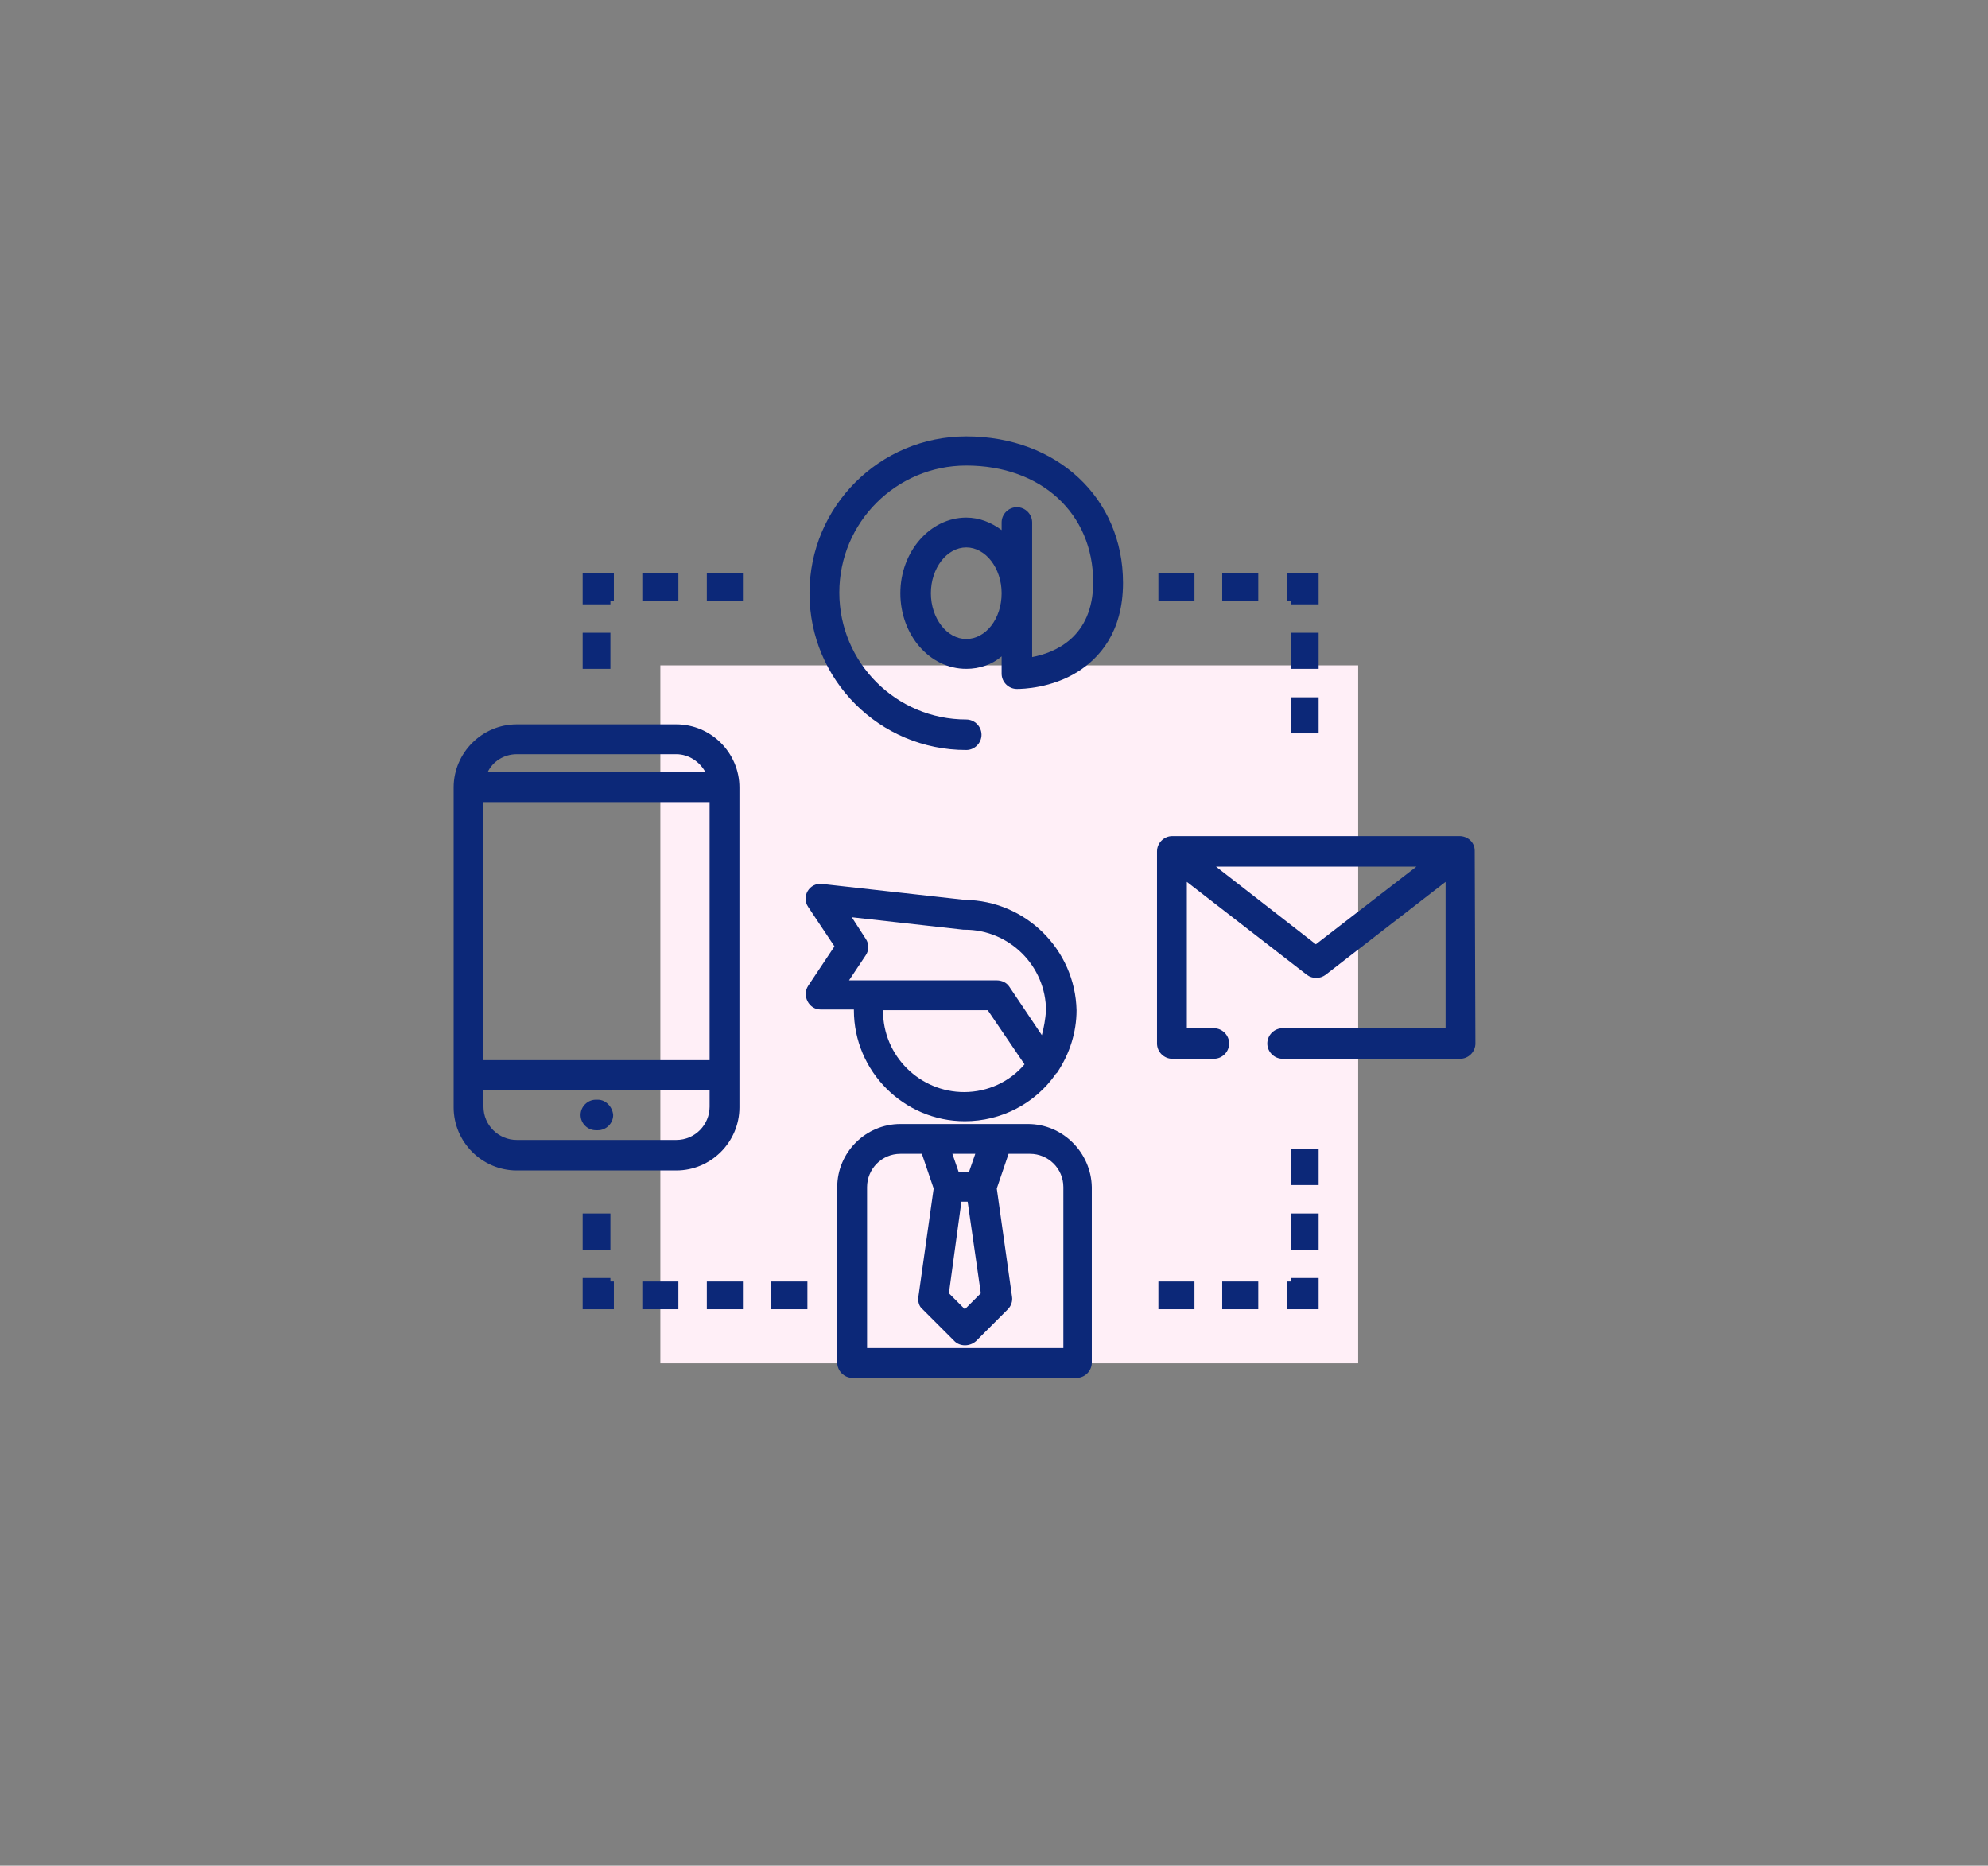 <?xml version="1.0" encoding="utf-8"?>
<!-- Generator: Adobe Illustrator 22.0.1, SVG Export Plug-In . SVG Version: 6.00 Build 0)  -->
<svg version="1.1" xmlns="http://www.w3.org/2000/svg" xmlns:xlink="http://www.w3.org/1999/xlink" x="0px" y="0px"
	 viewBox="0 0 286.6 268.9" style="enable-background:new 0 0 286.6 268.9;" xml:space="preserve">
<rect x="0" y="0" width="286.6" height="268.9" fill="#808080" stroke="none"/>
<style type="text/css">
	.st0{fill:#FFFFFF;}
	.st1{fill:none;stroke:#9FAED9;stroke-miterlimit:10;}
	.st2{clip-path:url(#SVGID_2_);}
	.st3{clip-path:url(#SVGID_4_);fill:url(#SVGID_5_);}
	.st4{opacity:2.000000e-02;clip-path:url(#SVGID_4_);}
	.st5{clip-path:url(#SVGID_4_);fill:none;}
	.st6{display:none;}
	.st7{display:inline;fill:#FFFFFF;}
	.st8{opacity:0.75;}
	.st9{opacity:0.75;fill:#5D5D5D;}
	.st10{fill:#5D5D5D;}
	.st11{fill:#FE78B7;}
	.st12{fill:#8F70D6;}
	.st13{fill:#EC818D;}
	.st14{fill:#057FED;}
	.st15{fill:#FF7A6C;}
	.st16{fill:#FFC352;}
	.st17{fill:url(#SVGID_6_);}
	.st18{fill:#1035A0;}
	.st19{fill:#B6DDA2;}
	.st20{fill:#6DBC45;}
	.st21{fill:#D1EFE4;}
	.st22{opacity:0.8;fill:#2F8466;}
	.st23{fill:#FAF0F8;}
	.st24{fill:#AC2F96;}
	.st25{opacity:0.5;}
	.st26{fill:#E6E6E6;}
	.st27{fill:#999999;}
	.st28{fill:#FACCD0;}
	.st29{fill:#F15C69;}
	.st30{fill:#F5CDA5;}
	.st31{fill:#E6831F;}
	.st32{fill:#D7E8F9;}
	.st33{fill:#4494E7;}
	.st34{fill:#06E0A4;}
	.st35{fill:#BC74CC;}
	.st36{fill:#5A75BA;}
	.st37{fill:none;}
	.st38{fill:#E7061F;}
	.st39{fill:url(#SVGID_7_);}
	.st40{opacity:5.000000e-02;}
	.st41{fill:url(#SVGID_8_);}
	.st42{opacity:7.000000e-02;fill:none;}
	.st43{fill:#FFF5E3;}
	.st44{fill:#0C2878;}
	.st45{fill:#E2FBFE;}
	.st46{fill:#E1FBF4;}
	.st47{fill:#FFEFF7;}
	.st48{fill:url(#SVGID_9_);}
	.st49{fill:#9FF3FD;stroke:#475DAD;stroke-width:1.253;stroke-miterlimit:10;}
	.st50{fill:#A4FFE5;}
	.st51{fill:#475DAD;}
	.st52{fill:#FFE7BA;}
	.st53{fill:#CCCCCC;}
	.st54{fill:none;stroke:#475DAD;stroke-width:2;stroke-linecap:round;stroke-miterlimit:10;stroke-dasharray:12,12;}
	.st55{fill:none;stroke:#9FF3FD;stroke-width:0.951;stroke-miterlimit:10;}
	.st56{fill:#9FF3FD;}
	.st57{fill:#405DB3;}
	.st58{fill:#E3FEFF;}
	.st59{fill:#F3FFFF;}
	.st60{fill:#FFFFFF;stroke:#9FF3FD;stroke-width:0.951;stroke-miterlimit:10;}
	.st61{fill:#F59BA5;}
	.st62{fill:none;stroke:#9FF3FD;stroke-width:0.947;stroke-miterlimit:10;}
	.st63{fill:#FFFFFF;stroke:#9FF3FD;stroke-width:0.947;stroke-miterlimit:10;}
	.st64{fill:#416170;stroke:#364042;stroke-width:0.947;stroke-miterlimit:10;}
	.st65{fill:#FCD9C1;}
	.st66{fill:#F4C8B3;}
	.st67{clip-path:url(#SVGID_11_);fill:#F4C8B3;}
	.st68{fill:#FCD9C1;stroke:#B29583;stroke-width:0.947;stroke-miterlimit:10;}
	.st69{fill:#E26668;stroke:#8C414D;stroke-width:0.947;stroke-miterlimit:10;}
	.st70{clip-path:url(#SVGID_13_);fill:#FFFFFF;}
	.st71{clip-path:url(#SVGID_13_);fill:#FC9493;}
	.st72{fill:#284354;}
	.st73{fill:none;stroke:#9FF3FD;stroke-width:1.268;stroke-miterlimit:10;}
	.st74{fill:#B3B3B3;}
	.st75{fill:#666666;}
	.st76{fill:#FE93C5;stroke:#455EB2;stroke-width:1.098;stroke-miterlimit:10;}
	.st77{fill:#455EB2;stroke:#455EB2;stroke-width:1.098;stroke-miterlimit:10;}
	.st78{fill:#FFFFFF;stroke:#455EB2;stroke-width:1.098;stroke-miterlimit:10;}
	.st79{fill:#9FF3FD;stroke:#455EB2;stroke-width:1.098;stroke-miterlimit:10;}
	.st80{fill:#40E6FB;stroke:#455EB2;stroke-width:1.098;stroke-miterlimit:10;}
	.st81{fill:#9BCCF8;stroke:#455EB2;stroke-width:1.098;stroke-miterlimit:10;}
	.st82{fill:#F1F2F2;stroke:#455EB2;stroke-width:1.098;stroke-miterlimit:10;}
	.st83{fill:#FE93C5;}
	.st84{fill:#455EB2;}
	.st85{fill:#F1F2F2;}
	.st86{fill:#40E5FF;}
	.st87{fill:#9BF3DB;}
	.st88{fill:#FFC9E2;}
	.st89{fill:#455EB2;stroke:#455EB2;stroke-width:1.092;stroke-miterlimit:10;}
	.st90{fill:#FFEFDA;}
	.st91{fill:#70ECFC;}
	.st92{fill:#455EB2;stroke:#455EB2;stroke-width:2.133;stroke-miterlimit:10;}
	.st93{fill:none;stroke:#455EB2;stroke-width:2.133;stroke-miterlimit:10;}
	.st94{fill:#F6F6F7;}
	.st95{fill:none;stroke:#9FF3FD;stroke-width:0.937;stroke-miterlimit:10;}
	.st96{fill:#FFFFFF;stroke:#9FF3FD;stroke-width:0.937;stroke-miterlimit:10;}
	.st97{fill:none;stroke:#D8D8D8;stroke-miterlimit:10;}
	.st98{fill:none;stroke:#9FF3FD;stroke-miterlimit:10;}
	.st99{fill:#CFF9FE;}
	.st100{fill:#EBFBFC;}
	.st101{fill:none;stroke:#D8D8D8;stroke-width:0.937;stroke-miterlimit:10;}
	.st102{fill:#0AE0A4;}
	.st103{fill:#38A078;}
	.st104{fill:none;stroke:#9FF3FD;stroke-width:0.946;stroke-miterlimit:10;}
	.st105{fill:#FFFFFF;stroke:#9FF3FD;stroke-width:0.946;stroke-miterlimit:10;}
	.st106{fill:#FFFFFF;stroke:#9FF3FD;stroke-width:0.853;stroke-miterlimit:10;}
	.st107{fill:#333333;}
	.st108{fill:#808080;}
	.st109{fill:#818181;}
	.st110{fill:none;stroke:#9FF3FD;stroke-width:0.944;stroke-miterlimit:10;}
	.st111{fill:#D8D8D8;}
	.st112{fill:#CFD7EC;}
	.st113{fill:#FFFFFF;stroke:#9FF3FD;stroke-width:0.944;stroke-miterlimit:10;}
	.st114{fill:#FFFFFF;stroke:#9FF3FD;stroke-width:0.831;stroke-miterlimit:10;}
	.st115{fill:#F16979;}
	.st116{fill:#FFDB97;}
	.st117{fill:#38E6B6;}
	.st118{fill:#FEAED4;}
	.st119{fill:#C7B7EB;}
	.st120{fill:none;stroke:#FFFFFF;stroke-width:0.944;}
	.st121{fill:#9FF3FD;stroke:#9FF3FD;stroke-width:0.944;stroke-miterlimit:10;}
	.st122{fill:none;stroke:#405DB3;stroke-width:1.887;stroke-miterlimit:10;}
	.st123{fill:#FFF2BD;}
	.st124{fill:#FFB8CC;}
	.st125{fill:#C0F2FF;}
	.st126{fill:none;stroke:#9FF3FD;stroke-width:1.102;stroke-miterlimit:10;}
	.st127{fill:#FFFFFF;stroke:#9FF3FD;stroke-width:1.102;stroke-miterlimit:10;}
	.st128{fill:#4D4D4D;}
	.st129{fill:none;stroke:#FFFFFF;stroke-width:1.102;stroke-miterlimit:10;}
	.st130{fill:#BBFCE8;}
	.st131{fill:#F1A1AA;}
	.st132{fill:#10E0FA;stroke:#FFFFFF;stroke-miterlimit:10;}
</style>
<g id="Grid">
</g>
<g id="Layer_4">
</g>
<g id="Layer_5">
</g>
<g id="Layer_6">
</g>
<g id="Layer_7">
</g>
<g id="Layer_8">
	<g>
		<rect class="st42" width="286.6" height="268.9"/>
		<rect x="95.2" y="95.9" class="st47" width="100.6" height="100.6"/>
		<g>
			<g>
				<path class="st44" d="M139.1,129.7l-20.6-2.3c-1.8-0.2-3,1.8-2,3.3l3.8,5.7l-3.8,5.7c-0.9,1.4,0.1,3.4,1.8,3.4h4.8
					c0,0,0,0.1,0,0.1c0,8.8,7.2,16,16,16c5.2,0,10.1-2.5,13.1-6.8c0,0,0-0.1,0.1-0.1c0,0,0,0,0.1-0.1c1.8-2.7,2.8-5.8,2.8-9
					C155,136.9,147.9,129.8,139.1,129.7z M139,157.4c-6.4,0-11.7-5.2-11.7-11.7c0,0,0-0.1,0-0.1h15.1l5.3,7.8
					C145.6,155.9,142.4,157.4,139,157.4z M150.2,149.2l-4.7-7c-0.4-0.6-1.1-0.9-1.8-0.9h-21.3l2.4-3.6c0.5-0.7,0.5-1.7,0-2.4l-2-3.1
					l16.1,1.8c0.1,0,0.2,0,0.2,0c6.4,0,11.7,5.2,11.7,11.7C150.7,146.9,150.5,148.1,150.2,149.2z"/>
			</g>
		</g>
		<g>
			<g>
				<path class="st44" d="M148.2,162h-18.4c-5,0-9.1,4.1-9.1,9.1v25.3c0,1.2,1,2.2,2.2,2.2h32.3c1.2,0,2.2-1,2.2-2.2v-25.3
					C157.3,166.1,153.2,162,148.2,162z M140.6,166.3l-0.9,2.6h-1.5l-0.9-2.6H140.6z M138.6,173.2h0.9l1.9,13.2l-2.3,2.3l-2.3-2.3
					L138.6,173.2z M153,194.3H125v-23.2c0-2.6,2.1-4.8,4.8-4.8h3.1l1.7,5l-2.2,15.6c-0.1,0.7,0.1,1.4,0.6,1.8l4.6,4.6
					c0.8,0.8,2.2,0.8,3.1,0l4.6-4.6c0.5-0.5,0.7-1.2,0.6-1.8l-2.2-15.6l1.7-5h3.1c2.6,0,4.8,2.1,4.8,4.8V194.3L153,194.3z"/>
			</g>
		</g>
		<g>
			<g>
				<path class="st44" d="M212.6,122.6c0-1.2-1-2.1-2.2-2.1H169c-1.2,0-2.2,1-2.2,2.2v27.7c0,1.2,1,2.2,2.2,2.2h6
					c1.2,0,2.2-1,2.2-2.2c0-1.2-1-2.2-2.2-2.2h-3.9v-21.1l17.3,13.4c0.8,0.6,1.9,0.6,2.7,0l17.3-13.4v21.1h-23.5
					c-1.2,0-2.2,1-2.2,2.2c0,1.2,1,2.2,2.2,2.2h25.6c1.2,0,2.2-1,2.2-2.2L212.6,122.6C212.6,122.6,212.6,122.6,212.6,122.6z
					 M189.7,136.1l-14.4-11.2h28.9L189.7,136.1z"/>
			</g>
		</g>
		<g>
			<g>
				<path class="st44" d="M139.3,62.9c-12.5,0-22.6,10.1-22.6,22.6c0,12.5,10.1,22.6,22.6,22.6c1.2,0,2.2-1,2.2-2.2
					c0-1.2-1-2.2-2.2-2.2c-10.1,0-18.3-8.2-18.3-18.3c0-10.1,8.2-18.3,18.3-18.3c10.8,0,18.3,6.9,18.3,16.8c0,8-5.6,10.2-8.8,10.8
					V75.3c0-1.2-1-2.2-2.2-2.2c-1.2,0-2.2,1-2.2,2.2v1.1c-1.5-1.1-3.2-1.8-5.1-1.8c-5.2,0-9.5,4.9-9.5,10.9c0,6,4.2,10.9,9.5,10.9
					c1.9,0,3.7-0.6,5.1-1.8v2.5c0,1.2,1,2.2,2.2,2.2c0.8,0,5-0.1,8.8-2.5c3-1.9,6.5-5.6,6.5-12.8C161.9,71.8,152.4,62.9,139.3,62.9z
					 M139.3,92.1c-2.8,0-5.1-3-5.1-6.6c0-3.6,2.3-6.6,5.1-6.6c2.8,0,5.1,3,5.1,6.6C144.4,89.2,142.1,92.1,139.3,92.1z"/>
			</g>
		</g>
		<g>
			<g>
				<path class="st44" d="M97.5,104.4h-23c-5,0-9.1,4.1-9.1,9.1v46.1c0,5,4.1,9.1,9.1,9.1h23c5,0,9.1-4.1,9.1-9.1v-46.1
					C106.6,108.5,102.5,104.4,97.5,104.4z M74.5,108.7h23c1.8,0,3.4,1.1,4.2,2.6H70.3C71,109.8,72.6,108.7,74.5,108.7z M102.3,159.5
					c0,2.6-2.1,4.8-4.8,4.8h-23c-2.6,0-4.8-2.1-4.8-4.8v-2.4h32.6V159.5z M102.3,152.8H69.7v-37.2h32.6V152.8z"/>
			</g>
		</g>
		<g>
			<g>
				<path class="st44" d="M86.2,158.5h-0.3c-1.2,0-2.2,1-2.2,2.2c0,1.2,1,2.2,2.2,2.2h0.3c1.2,0,2.2-1,2.2-2.2
					C88.3,159.5,87.3,158.5,86.2,158.5z"/>
			</g>
		</g>
		<g>
			<polygon class="st44" points="190.1,188.7 185.6,188.7 185.6,184.7 186.1,184.7 186.1,184.2 190.1,184.2 			"/>
			<path class="st44" d="M181.4,188.7h-5.2v-4h5.2V188.7z M172.2,188.7H167v-4h5.2V188.7z M116.4,188.7h-5.2v-4h5.2V188.7z
				 M107.1,188.7h-5.2v-4h5.2V188.7z M97.8,188.7h-5.2v-4h5.2V188.7z"/>
			<polygon class="st44" points="88.5,188.7 84,188.7 84,184.2 88,184.2 88,184.7 88.5,184.7 			"/>
			<path class="st44" d="M88,180.1h-4v-5.2h4V180.1z M88,96.4h-4v-5.2h4V96.4z"/>
			<polygon class="st44" points="88,87.1 84,87.1 84,82.6 88.5,82.6 88.5,86.6 88,86.6 			"/>
			<path class="st44" d="M181.4,86.6h-5.2v-4h5.2V86.6z M172.2,86.6H167v-4h5.2V86.6z M107.1,86.6h-5.2v-4h5.2V86.6z M97.8,86.6
				h-5.2v-4h5.2V86.6z"/>
			<polygon class="st44" points="190.1,87.1 186.1,87.1 186.1,86.6 185.6,86.6 185.6,82.6 190.1,82.6 			"/>
			<path class="st44" d="M190.1,180.1h-4v-5.2h4V180.1z M190.1,170.8h-4v-5.2h4V170.8z M190.1,105.7h-4v-5.2h4V105.7z M190.1,96.4
				h-4v-5.2h4V96.4z"/>
		</g>
	</g>
</g>
</svg>
